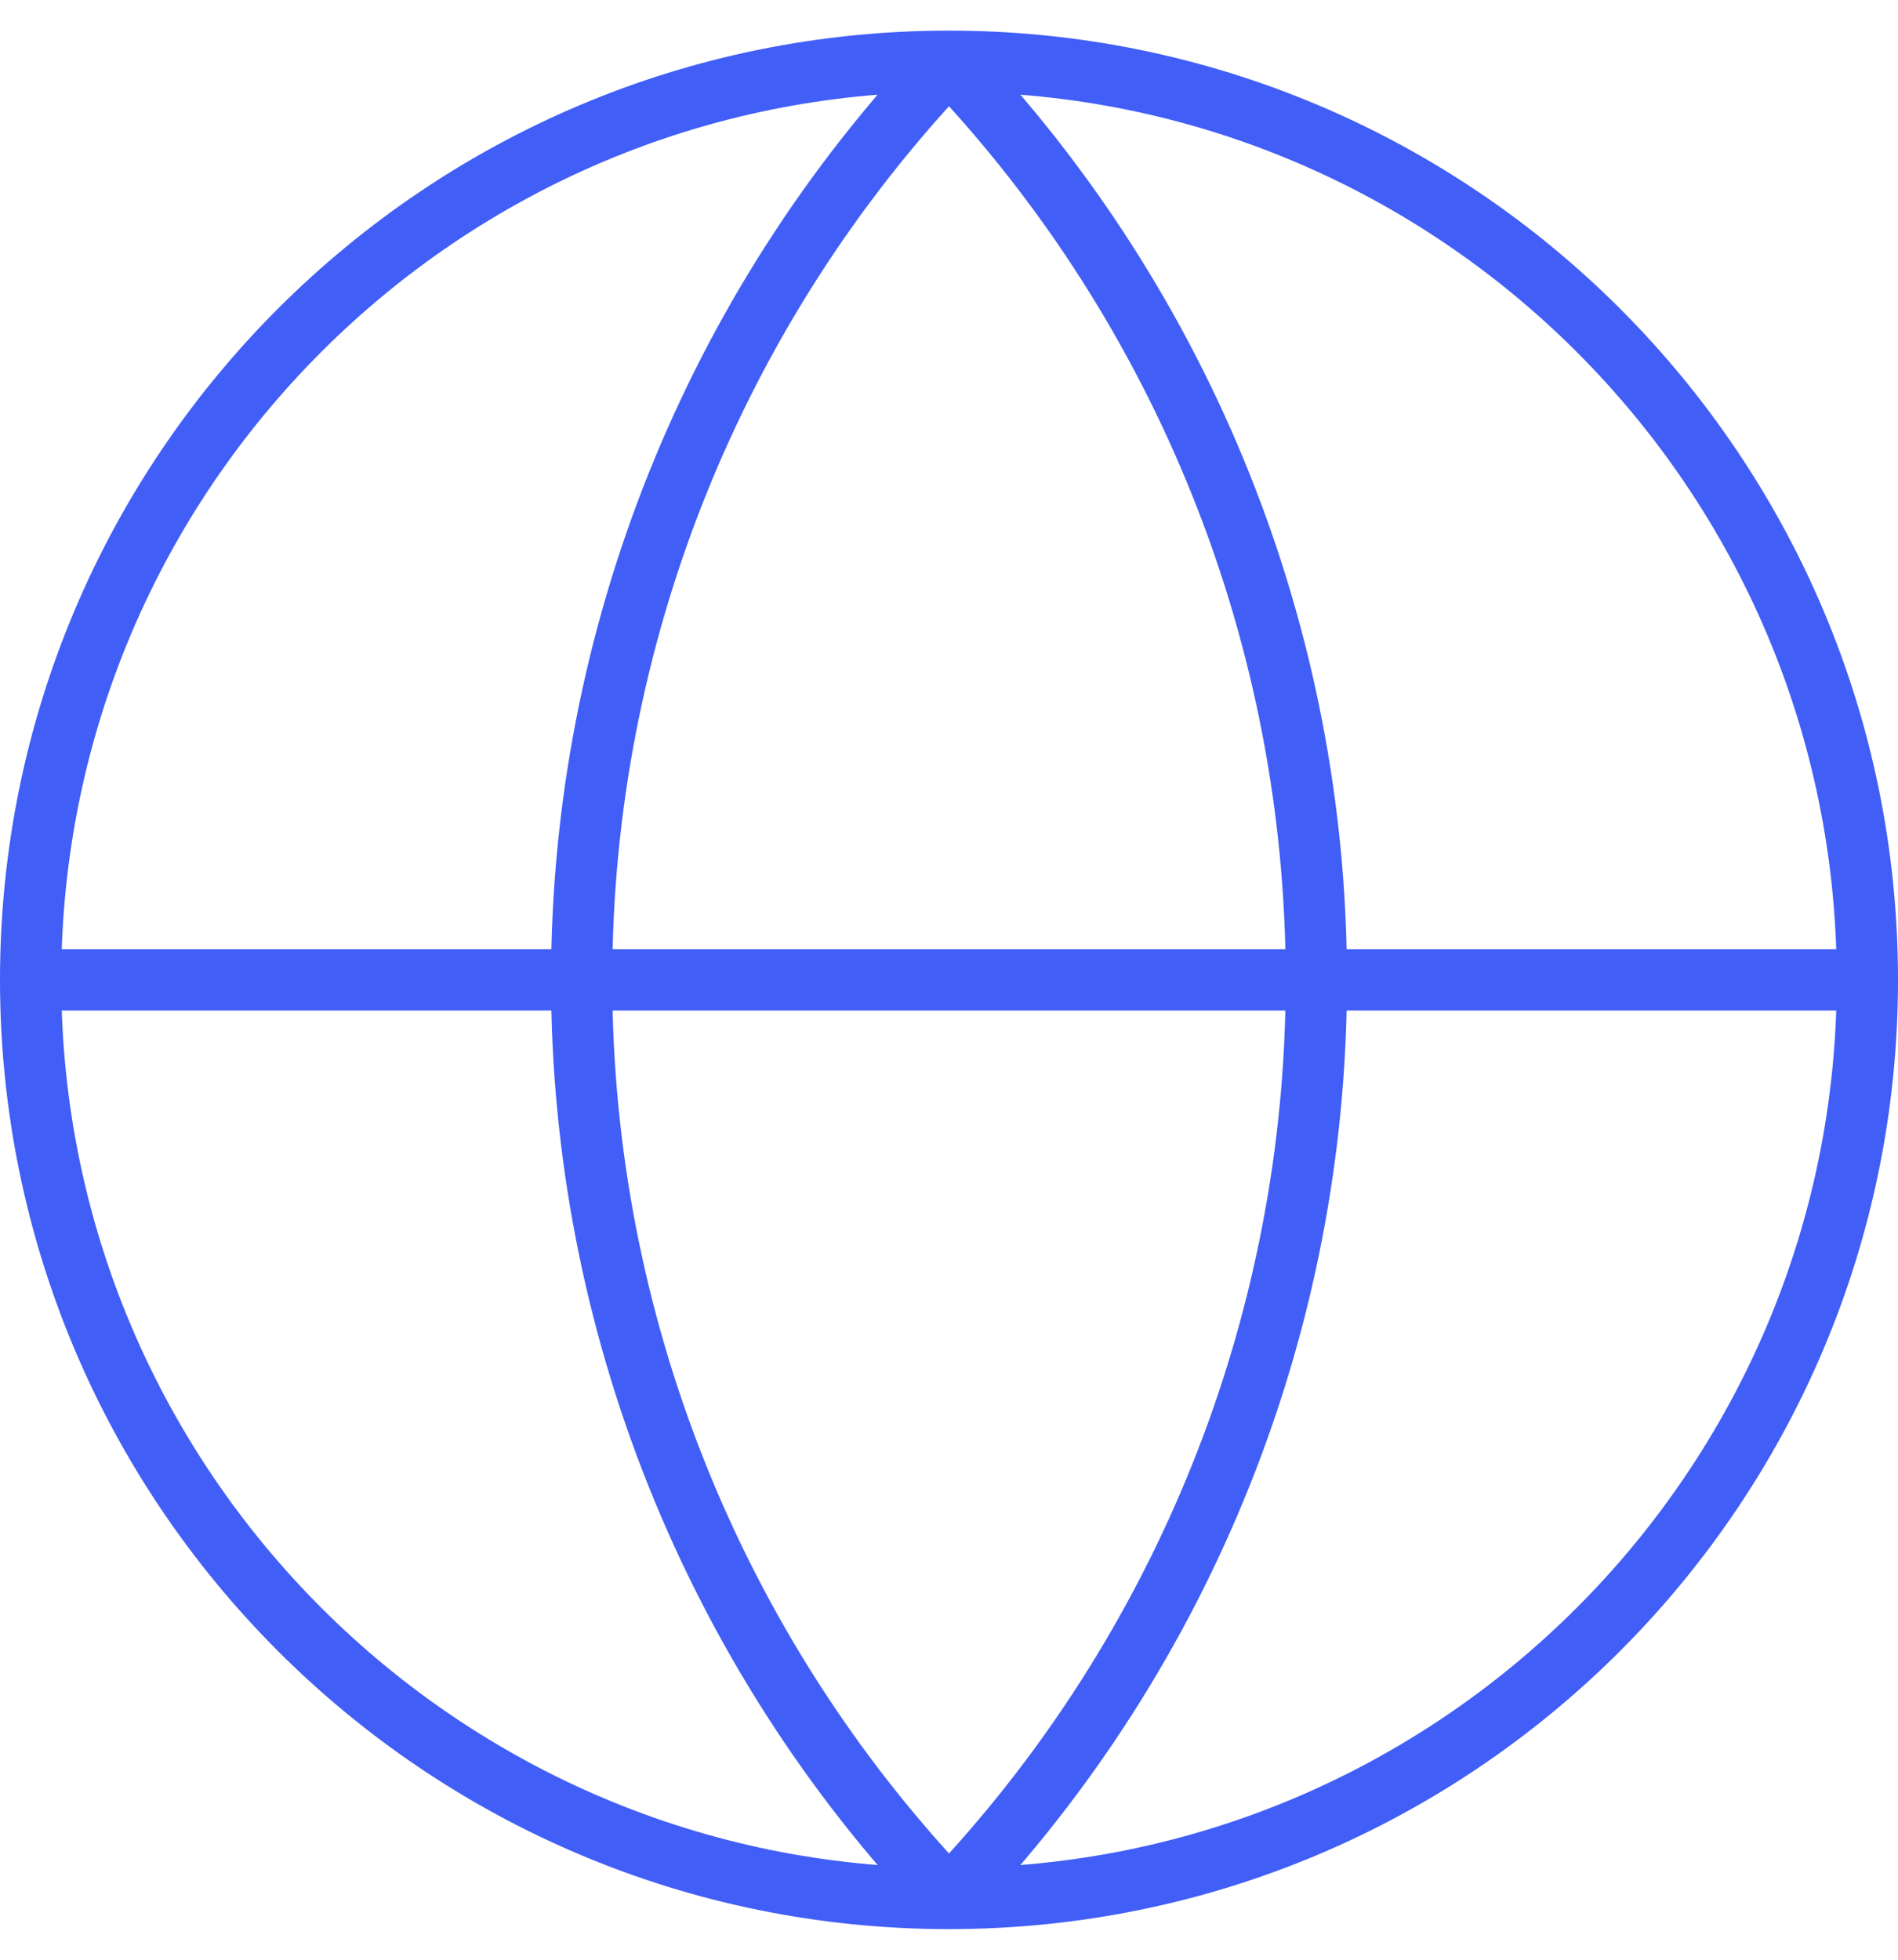 <svg width="31" height="32" viewBox="0 0 31 32" fill="none" xmlns="http://www.w3.org/2000/svg">
<path d="M30.5 16C30.5 24.284 23.784 31 15.5 31M30.5 16C30.5 7.716 23.784 1 15.5 1M30.5 16H0.5M15.5 31C7.216 31 0.5 24.284 0.5 16M15.5 31C11.648 26.956 9.5 21.585 9.5 16C9.5 10.415 11.648 5.044 15.5 1M15.5 31C19.352 26.956 21.5 21.585 21.5 16C21.5 10.415 19.352 5.044 15.5 1M0.5 16C0.5 7.716 7.216 1 15.5 1" stroke="#415EF7" stroke-linecap="round" stroke-linejoin="round"/>
</svg>
